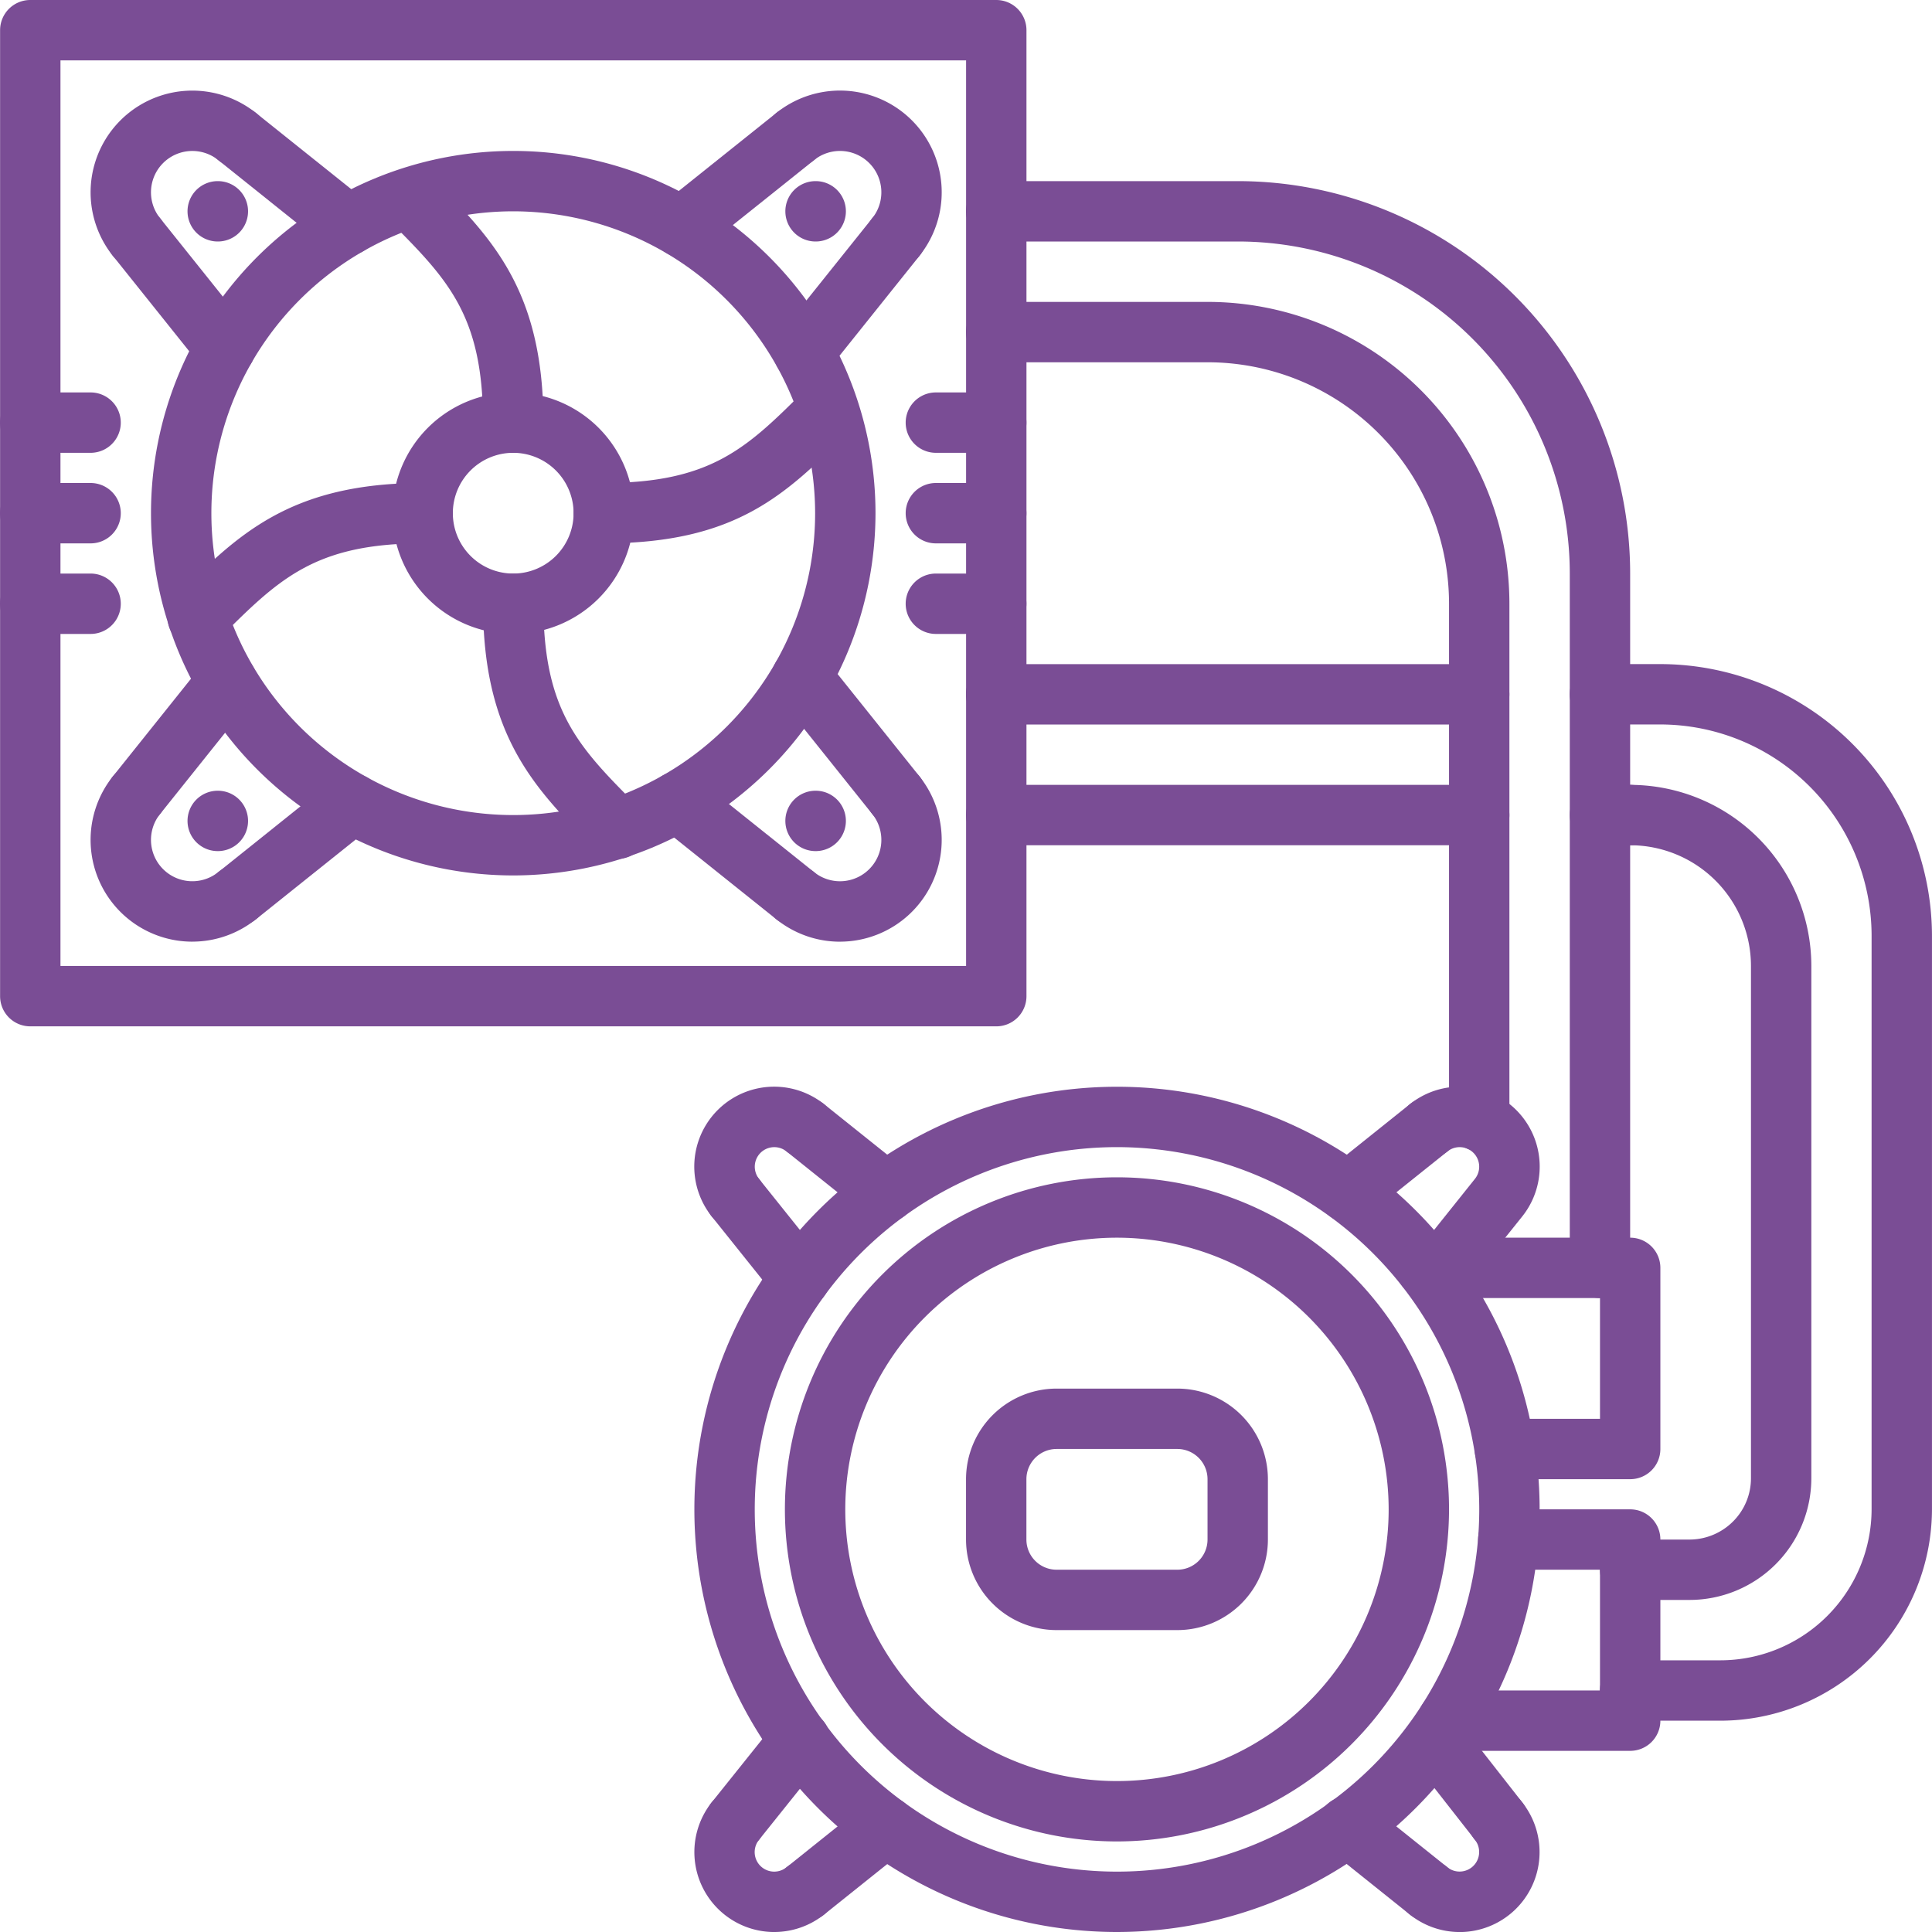<svg xmlns="http://www.w3.org/2000/svg" xmlns:xlink="http://www.w3.org/1999/xlink" xmlns:svgjs="http://svgjs.dev/svgjs" id="icons" height="300" viewBox="0 0 64 64" width="300"><g width="100%" height="100%" transform="matrix(1,0,0,1,0,0)"><g id="rect2697"><path d="m33.003 33.999h-32a.999.999 0 0 1 -1-1v-31.999a1.0 1 0 0 1 1-1h32a1.0 1 0 0 1 1 1v32a.999.999 0 0 1 -1 .999zm-31-2h30v-29.999h-30z" fill="#7a4d95" fill-opacity="1" data-original-color="#000000ff" stroke="none" stroke-opacity="1"></path></g><g id="circle2701"><path d="m17.002 29a12 12 0 1 1 12-12 12.013 12.013 0 0 1 -12 12zm0-22a10 10 0 1 0 10 10 10.011 10.011 0 0 0 -10-10z" fill="#7a4d95" fill-opacity="1" data-original-color="#000000ff" stroke="none" stroke-opacity="1"></path></g><g id="circle2705"><path d="m17.001 21a4 4 0 1 1 4-4 4.004 4.004 0 0 1 -4 4zm0-6a2 2 0 1 0 2 2 2.002 2.002 0 0 0 -2-2z" fill="#7a4d95" fill-opacity="1" data-original-color="#000000ff" stroke="none" stroke-opacity="1"></path></g><g id="path2709"><path d="m29.676 8.851a1 1 0 0 1 -.78-1.625 1.37 1.37 0 0 0 -1.925-1.926 1 1 0 1 1 -1.25-1.562 3.37 3.37 0 0 1 4.737 4.736.998.998 0 0 1 -.782.375z" fill="#7a4d95" fill-opacity="1" data-original-color="#000000ff" stroke="none" stroke-opacity="1"></path></g><g id="path2713"><path d="m27.826 31.195a3.362 3.362 0 0 1 -2.105-.74 1 1 0 1 1 1.25-1.562 1.37 1.37 0 0 0 1.925-1.926 1 1 0 0 1 1.562-1.249 3.372 3.372 0 0 1 -2.632 5.476z" fill="#7a4d95" fill-opacity="1" data-original-color="#000000ff" stroke="none" stroke-opacity="1"></path></g><g id="path2717"><path d="m48.354 64.001a2.64 2.64 0 0 1 -1.652-.58 1.0 1 0 1 1 1.248-1.562.648.648 0 0 0 .91-.91 1.0 1 0 1 1 1.562-1.248 2.649 2.649 0 0 1 -2.068 4.301z" fill="#7a4d95" fill-opacity="1" data-original-color="#000000ff" stroke="none" stroke-opacity="1"></path></g><g id="path2721"><path d="m48.563 42.624-1.562-1.248 1.859-2.326a.647.647 0 0 0 -.909-.909 1.0 1 0 0 1 -1.25-1.561 2.647 2.647 0 0 1 3.722 3.72z" fill="#7a4d95" fill-opacity="1" data-original-color="#000000ff" stroke="none" stroke-opacity="1"></path></g><g id="path2725"><path d="m25.648 64.001a2.649 2.649 0 0 1 -2.068-4.301 1.0 1 0 0 1 1.562 1.248.647.647 0 0 0 .909.91 1 1 0 0 1 1.25 1.562 2.642 2.642 0 0 1 -1.653.58z" fill="#7a4d95" fill-opacity="1" data-original-color="#000000ff" stroke="none" stroke-opacity="1"></path></g><g id="path2729"><path d="m24.362 40.675a.999.999 0 0 1 -.782-.375 2.647 2.647 0 0 1 3.722-3.72 1.0 1 0 0 1 -1.25 1.561.647.647 0 0 0 -.909.909 1.0 1 0 0 1 -.78 1.625z" fill="#7a4d95" fill-opacity="1" data-original-color="#000000ff" stroke="none" stroke-opacity="1"></path></g><g id="path2733"><path d="m4.521 8.851a.998.998 0 0 1 -.782-.375 3.37 3.37 0 0 1 4.736-4.737 1.0 1 0 1 1 -1.248 1.562 1.37 1.37 0 0 0 -1.926 1.925 1 1 0 0 1 -.78 1.625z" fill="#7a4d95" fill-opacity="1" data-original-color="#000000ff" stroke="none" stroke-opacity="1"></path></g><g id="path2737"><path d="m6.371 31.194a3.371 3.371 0 0 1 -2.632-5.476 1 1 0 0 1 1.562 1.249 1.37 1.37 0 0 0 1.926 1.925 1.0 1 0 1 1 1.248 1.562 3.364 3.364 0 0 1 -2.104.739z" fill="#7a4d95" fill-opacity="1" data-original-color="#000000ff" stroke="none" stroke-opacity="1"></path></g><g id="path2757"><path d="m17.001 15a1.0 1 0 0 1 -1-1c0-3.585-1.187-4.771-3.152-6.737l1.413-1.416c2.007 2.007 3.739 3.739 3.739 8.152a1.0 1 0 0 1 -1 1z" fill="#7a4d95" fill-opacity="1" data-original-color="#000000ff" stroke="none" stroke-opacity="1"></path></g><g id="path2761"><path d="m20.454 28.453a.997.997 0 0 1 -.707-.293c-2.01-2.01-3.746-3.747-3.746-8.16a1 1 0 0 1 2 0c0 3.585 1.189 4.775 3.16 6.746a1 1 0 0 1 -.707 1.708z" fill="#7a4d95" fill-opacity="1" data-original-color="#000000ff" stroke="none" stroke-opacity="1"></path></g><g id="path2765"><path d="m20.002 17.999a1 1 0 0 1 0-2c3.586 0 4.764-1.178 6.716-3.13a1.0 1 0 0 1 1.414 1.414c-2.076 2.076-3.716 3.716-8.13 3.716z" fill="#7a4d95" fill-opacity="1" data-original-color="#000000ff" stroke="none" stroke-opacity="1"></path></g><g id="path2769"><path d="m6.549 21.452a1 1 0 0 1 -.707-1.707c2.01-2.01 3.745-3.745 8.159-3.745a1 1 0 0 1 0 2c-3.586 0-4.775 1.189-6.745 3.159a.997.997 0 0 1 -.707.293z" fill="#7a4d95" fill-opacity="1" data-original-color="#000000ff" stroke="none" stroke-opacity="1"></path></g><g id="path2773"><path d="m3.001 18h-2a1 1 0 1 1 0-2h2a1 1 0 0 1 0 2z" fill="#7a4d95" fill-opacity="1" data-original-color="#000000ff" stroke="none" stroke-opacity="1"></path></g><g id="path2777"><path d="m33.002 18h-2a1 1 0 0 1 0-2h2a1 1 0 0 1 0 2z" fill="#7a4d95" fill-opacity="1" data-original-color="#000000ff" stroke="none" stroke-opacity="1"></path></g><g id="path2781"><path d="m3.001 21h-2a1 1 0 1 1 0-2h2a1 1 0 0 1 0 2z" fill="#7a4d95" fill-opacity="1" data-original-color="#000000ff" stroke="none" stroke-opacity="1"></path></g><g id="path2785"><path d="m33.002 21h-2a1 1 0 0 1 0-2h2a1 1 0 0 1 0 2z" fill="#7a4d95" fill-opacity="1" data-original-color="#000000ff" stroke="none" stroke-opacity="1"></path></g><g id="path2789"><path d="m3.001 15h-2a1 1 0 0 1 0-2h2a1 1 0 0 1 0 2z" fill="#7a4d95" fill-opacity="1" data-original-color="#000000ff" stroke="none" stroke-opacity="1"></path></g><g id="path2793"><path d="m33.002 15h-2a1 1 0 0 1 0-2h2a1 1 0 0 1 0 2z" fill="#7a4d95" fill-opacity="1" data-original-color="#000000ff" stroke="none" stroke-opacity="1"></path></g><g id="circle2797"><path d="m37.002 64a14 14 0 1 1 14-14 14.016 14.016 0 0 1 -14 14zm0-26a12 12 0 1 0 12 12 12.013 12.013 0 0 0 -12-12z" fill="#7a4d95" fill-opacity="1" data-original-color="#000000ff" stroke="none" stroke-opacity="1"></path></g><g id="circle2801"><path d="m37.001 61a11 11 0 1 1 11-11 11.012 11.012 0 0 1 -11 11zm0-20a9 9 0 1 0 9 9 9.01 9.01 0 0 0 -9-9z" fill="#7a4d95" fill-opacity="1" data-original-color="#000000ff" stroke="none" stroke-opacity="1"></path></g><g id="path2805"><path d="m39.001 53.999h-4a3.003 3.003 0 0 1 -3-3v-1.999a3.004 3.004 0 0 1 3-3.001h4a3.004 3.004 0 0 1 3 3.001v1.999a3.003 3.003 0 0 1 -3 3zm-4-6a1.002 1.002 0 0 0 -1 1.001v1.999a1.001 1.001 0 0 0 1 1h4a1.001 1.001 0 0 0 1-1v-1.999a1.002 1.002 0 0 0 -1-1.001z" fill="#7a4d95" fill-opacity="1" data-original-color="#000000ff" stroke="none" stroke-opacity="1"></path></g><g id="path2809"><path d="m54.002 49h-4.153a1 1 0 0 1 0-2h3.153v-4h-5.753a1 1 0 0 1 0-2h6.753a.999.999 0 0 1 1 1v6a.999.999 0 0 1 -1 1z" fill="#7a4d95" fill-opacity="1" data-original-color="#000000ff" stroke="none" stroke-opacity="1"></path></g><g id="path2813"><path d="m54.002 57.999h-6.043a1 1 0 0 1 0-2h5.043v-4h-3.038a1 1 0 0 1 0-2h4.038a.999.999 0 0 1 1 1v6a.999.999 0 0 1 -1 1z" fill="#7a4d95" fill-opacity="1" data-original-color="#000000ff" stroke="none" stroke-opacity="1"></path></g><g id="path2817"><path d="m53.001 43a.999.999 0 0 1 -1-1v-23a11.001 11.001 0 0 0 -11-11h-8a1 1 0 0 1 0-2h8a13.002 13.002 0 0 1 13 13v23a.999.999 0 0 1 -1 1z" fill="#7a4d95" fill-opacity="1" data-original-color="#000000ff" stroke="none" stroke-opacity="1"></path></g><g id="path2821"><path d="m56.99 57h-2.991a1 1 0 0 1 0-2h2.991a5.015 5.015 0 0 0 5.009-5.01v-18.991a7.007 7.007 0 0 0 -6.999-7h-2.001a1 1 0 0 1 0-2h2.001a9.01 9.01 0 0 1 8.999 9v18.991a7.017 7.017 0 0 1 -7.009 7.01z" fill="#7a4d95" fill-opacity="1" data-original-color="#000000ff" stroke="none" stroke-opacity="1"></path></g><g id="path2825"><path d="m49 24h-16.001a1 1 0 0 1 0-2h16.001a1 1 0 0 1 0 2z" fill="#7a4d95" fill-opacity="1" data-original-color="#000000ff" stroke="none" stroke-opacity="1"></path></g><g id="path2829"><path d="m49.001 38.132a.999.999 0 0 1 -1-1v-17.131a7.999 7.999 0 0 0 -8-8h-7a1 1 0 0 1 0-2h7a9.999 9.999 0 0 1 10 10v17.131a.999.999 0 0 1 -1 1z" fill="#7a4d95" fill-opacity="1" data-original-color="#000000ff" stroke="none" stroke-opacity="1"></path></g><g id="path2833"><path d="m55.968 53h-1.967a1 1 0 0 1 0-2h1.967a2.046 2.046 0 0 0 1.438-.596 2.021 2.021 0 0 0 .597-1.438v-16.968a4.003 4.003 0 0 0 -3.999-3.998 1 1 0 1 1 0-2 6.006 6.006 0 0 1 5.999 5.998v16.968a4.036 4.036 0 0 1 -4.034 4.034z" fill="#7a4d95" fill-opacity="1" data-original-color="#000000ff" stroke="none" stroke-opacity="1"></path></g><g id="path2837"><path d="m49.001 28h-15.999a1 1 0 0 1 0-2h15.999a1 1 0 0 1 0 2z" fill="#7a4d95" fill-opacity="1" data-original-color="#000000ff" stroke="none" stroke-opacity="1"></path></g><path d="m44.661 40.494a1 1 0 0 1 -.626-1.78l2.666-2.134a1.0 1 0 1 1 1.25 1.561l-2.666 2.134a.992.992 0 0 1 -.624.22z" fill="#7a4d95" fill-opacity="1" data-original-color="#000000ff" stroke="none" stroke-opacity="1"></path><path d="m54.001 28h-1a1 1 0 0 1 0-2h1a1 1 0 0 1 0 2z" fill="#7a4d95" fill-opacity="1" data-original-color="#000000ff" stroke="none" stroke-opacity="1"></path><path d="m26.497 43.343a.999.999 0 0 1 -.782-.375l-2.135-2.668a1 1 0 0 1 1.562-1.25l2.135 2.668a1.0 1 0 0 1 -.78 1.625z" fill="#7a4d95" fill-opacity="1" data-original-color="#000000ff" stroke="none" stroke-opacity="1"></path><path d="m29.343 40.494a.997.997 0 0 1 -.624-.219l-2.667-2.134a1 1 0 1 1 1.25-1.562l2.667 2.134a1 1 0 0 1 -.626 1.781z" fill="#7a4d95" fill-opacity="1" data-original-color="#000000ff" stroke="none" stroke-opacity="1"></path><path d="m26.678 63.64a1 1 0 0 1 -.626-1.781l2.667-2.134a1 1 0 0 1 1.25 1.562l-2.667 2.134a.997.997 0 0 1 -.624.219z" fill="#7a4d95" fill-opacity="1" data-original-color="#000000ff" stroke="none" stroke-opacity="1"></path><path d="m24.36 61.324a1 1 0 0 1 -.779-1.625l2.135-2.667a1.0 1 0 1 1 1.561 1.25l-2.135 2.667a.995.995 0 0 1 -.781.375z" fill="#7a4d95" fill-opacity="1" data-original-color="#000000ff" stroke="none" stroke-opacity="1"></path><path d="m47.325 63.64a.992.992 0 0 1 -.624-.22l-2.666-2.134a1.0 1 0 1 1 1.25-1.561l2.666 2.134a1 1 0 0 1 -.626 1.78z" fill="#7a4d95" fill-opacity="1" data-original-color="#000000ff" stroke="none" stroke-opacity="1"></path><path d="m49.643 61.324a.999.999 0 0 1 -.788-.384l-2.111-2.696a1.0 1 0 0 1 1.574-1.232l2.111 2.696a1 1 0 0 1 -.786 1.616z" fill="#7a4d95" fill-opacity="1" data-original-color="#000000ff" stroke="none" stroke-opacity="1"></path><path d="m22.59 8.524a1 1 0 0 1 -.626-1.781l3.757-3.004a1 1 0 1 1 1.25 1.562l-3.757 3.004a.997.997 0 0 1 -.624.219z" fill="#7a4d95" fill-opacity="1" data-original-color="#000000ff" stroke="none" stroke-opacity="1"></path><path d="m26.622 12.667a1 1 0 0 1 -.78-1.625l3.054-3.816a1 1 0 0 1 1.562 1.25l-3.054 3.816a1 1 0 0 1 -.782.375z" fill="#7a4d95" fill-opacity="1" data-original-color="#000000ff" stroke="none" stroke-opacity="1"></path><path d="m7.853 30.674a1 1 0 0 1 -.626-1.781l3.815-3.052a1 1 0 1 1 1.25 1.562l-3.815 3.052a.997.997 0 0 1 -.624.219z" fill="#7a4d95" fill-opacity="1" data-original-color="#000000ff" stroke="none" stroke-opacity="1"></path><path d="m4.52 27.343a1 1 0 0 1 -.78-1.625l3.004-3.756a1 1 0 0 1 1.562 1.249l-3.004 3.756a.999.999 0 0 1 -.782.376z" fill="#7a4d95" fill-opacity="1" data-original-color="#000000ff" stroke="none" stroke-opacity="1"></path><path d="m29.678 27.343a1 1 0 0 1 -.782-.375l-3.117-3.896a1 1 0 0 1 1.562-1.25l3.117 3.896a1 1 0 0 1 -.78 1.625z" fill="#7a4d95" fill-opacity="1" data-original-color="#000000ff" stroke="none" stroke-opacity="1"></path><path d="m26.345 30.674a.997.997 0 0 1 -.624-.219l-3.896-3.116a1 1 0 1 1 1.25-1.562l3.896 3.116a1 1 0 0 1 -.626 1.781z" fill="#7a4d95" fill-opacity="1" data-original-color="#000000ff" stroke="none" stroke-opacity="1"></path><path d="m11.524 8.459a.997.997 0 0 1 -.624-.219l-3.674-2.939a1 1 0 1 1 1.25-1.562l3.674 2.939a1 1 0 0 1 -.626 1.781z" fill="#7a4d95" fill-opacity="1" data-original-color="#000000ff" stroke="none" stroke-opacity="1"></path><path d="m7.461 12.524a.999.999 0 0 1 -.782-.375l-2.939-3.674a1 1 0 0 1 1.562-1.249l2.939 3.674a1 1 0 0 1 -.78 1.625z" fill="#7a4d95" fill-opacity="1" data-original-color="#000000ff" stroke="none" stroke-opacity="1"></path><path d="m27.021 8a1 1 0 0 1 -.01-2h.01a1 1 0 0 1 0 2z" fill="#7a4d95" fill-opacity="1" data-original-color="#000000ff" stroke="none" stroke-opacity="1"></path><path d="m7.217 8a1 1 0 0 1 -.01-2h.01a1 1 0 0 1 0 2z" fill="#7a4d95" fill-opacity="1" data-original-color="#000000ff" stroke="none" stroke-opacity="1"></path><path d="m27.021 28.194a1 1 0 0 1 -.01-2h.01a1 1 0 0 1 0 2z" fill="#7a4d95" fill-opacity="1" data-original-color="#000000ff" stroke="none" stroke-opacity="1"></path><path d="m7.217 28.194a1 1 0 0 1 -.01-2h.01a1 1 0 0 1 0 2z" fill="#7a4d95" fill-opacity="1" data-original-color="#000000ff" stroke="none" stroke-opacity="1"></path></g></svg>